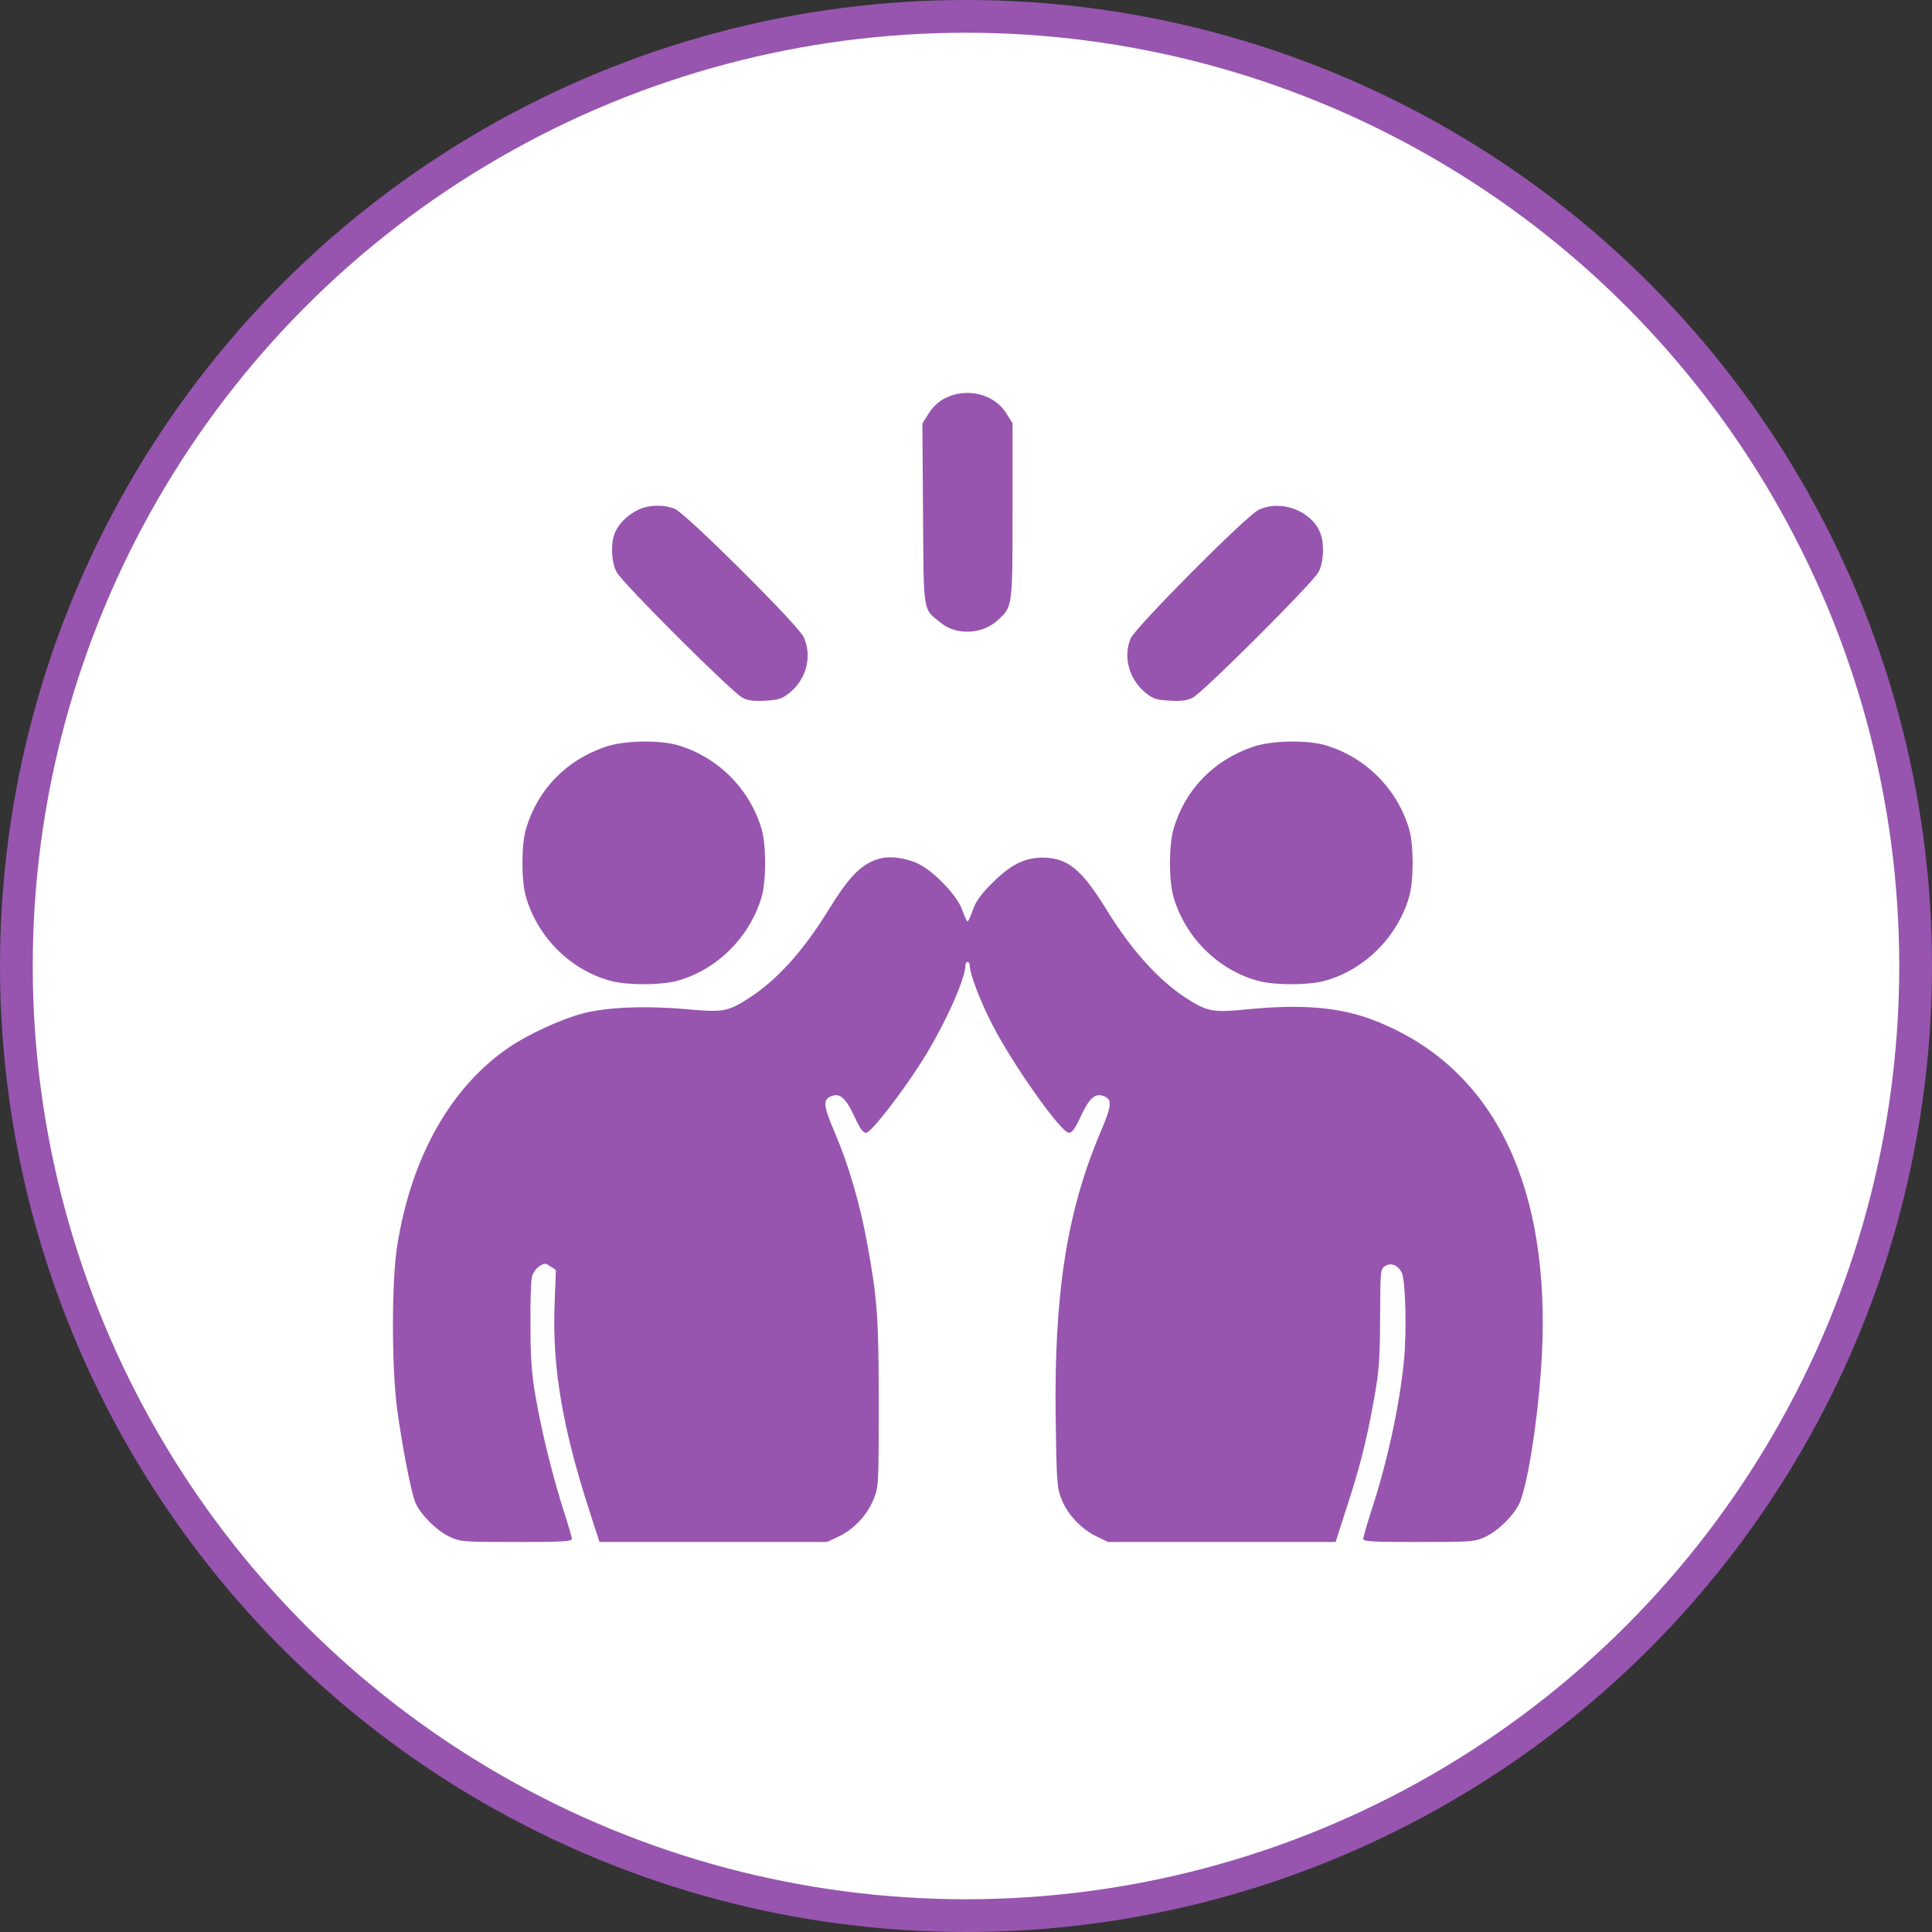 <?xml version="1.0" encoding="UTF-8"?> <svg xmlns="http://www.w3.org/2000/svg" width="59" height="59" viewBox="0 0 59 59" fill="none"><rect x="0" y="0" width="59" height="59" fill="#333333" stroke="none"/> <circle cx="29.5" cy="29.5" r="29" fill="white" stroke="#9755AF"></circle> <path d="M28.868 12.156C28.676 12.252 28.497 12.41 28.367 12.616L28.168 12.932L28.188 15.692C28.209 18.782 28.174 18.576 28.744 19.029C29.204 19.406 29.994 19.372 30.454 18.953C30.928 18.527 30.921 18.562 30.921 15.589V12.925L30.722 12.609C30.358 12.032 29.527 11.826 28.868 12.156Z" fill="#9755AF"></path> <path d="M19.489 15.568C19.166 15.719 18.878 16.007 18.768 16.296C18.644 16.625 18.672 17.174 18.83 17.47C19.001 17.799 22.359 21.15 22.675 21.308C22.846 21.397 23.032 21.418 23.375 21.397C23.766 21.376 23.883 21.342 24.103 21.163C24.631 20.745 24.81 20.031 24.542 19.454C24.364 19.076 20.951 15.684 20.608 15.54C20.265 15.403 19.825 15.41 19.489 15.568Z" fill="#9755AF"></path> <path d="M38.439 15.568C38.061 15.746 34.669 19.159 34.525 19.502C34.292 20.072 34.484 20.758 34.992 21.163C35.212 21.342 35.328 21.376 35.72 21.397C36.063 21.418 36.248 21.397 36.42 21.308C36.736 21.15 40.093 17.799 40.265 17.47C40.423 17.174 40.45 16.625 40.327 16.296C40.066 15.602 39.132 15.245 38.439 15.568Z" fill="#9755AF"></path> <path d="M18.493 22.805C17.285 23.216 16.413 24.116 16.062 25.317C15.918 25.812 15.918 26.897 16.062 27.391C16.426 28.641 17.442 29.636 18.665 29.959C19.186 30.089 20.134 30.089 20.656 29.959C21.871 29.636 22.894 28.634 23.258 27.391C23.402 26.897 23.402 25.812 23.258 25.317C22.894 24.088 21.926 23.12 20.697 22.756C20.127 22.592 19.056 22.612 18.493 22.805Z" fill="#9755AF"></path> <path d="M38.267 22.805C37.059 23.216 36.187 24.116 35.837 25.317C35.693 25.812 35.693 26.897 35.837 27.391C36.2 28.641 37.217 29.636 38.439 29.959C38.961 30.089 39.908 30.089 40.43 29.959C41.645 29.636 42.668 28.634 43.032 27.391C43.176 26.897 43.176 25.812 43.032 25.317C42.668 24.088 41.7 23.12 40.471 22.756C39.901 22.592 38.83 22.612 38.267 22.805Z" fill="#9755AF"></path> <path d="M26.904 26.211C26.327 26.355 25.95 26.733 25.291 27.804C24.542 29.026 23.725 29.932 22.881 30.474C22.222 30.9 22.084 30.921 20.945 30.818C19.702 30.708 18.507 30.756 17.773 30.955C17.113 31.134 16.131 31.587 15.555 31.978C13.77 33.186 12.554 35.336 12.129 38.054C11.957 39.125 11.957 41.748 12.129 43.039C12.28 44.158 12.554 45.572 12.685 45.888C12.836 46.245 13.337 46.747 13.722 46.925C14.051 47.083 14.127 47.09 15.768 47.09C17.161 47.09 17.463 47.076 17.463 46.994C17.463 46.946 17.354 46.568 17.223 46.163C16.901 45.174 16.544 43.746 16.358 42.661C16.235 41.961 16.2 41.487 16.2 40.464C16.193 39.743 16.214 39.077 16.248 38.974C16.276 38.871 16.372 38.734 16.468 38.672C16.626 38.569 16.653 38.569 16.804 38.672L16.976 38.782L16.935 39.86C16.866 41.755 17.175 43.588 17.992 46.115L18.308 47.09H21.782H25.256L25.606 46.925C26.067 46.712 26.492 46.259 26.677 45.785C26.829 45.421 26.835 45.325 26.835 42.902C26.835 40.265 26.794 39.668 26.485 37.986C26.272 36.791 25.909 35.555 25.49 34.58C25.126 33.729 25.119 33.557 25.428 33.461C25.661 33.386 25.847 33.564 26.087 34.086C26.259 34.464 26.355 34.594 26.451 34.594C26.595 34.594 27.536 33.386 28.161 32.397C28.826 31.346 29.479 29.905 29.479 29.5C29.479 29.431 29.513 29.376 29.547 29.376C29.589 29.376 29.616 29.431 29.616 29.5C29.616 29.74 29.946 30.598 30.303 31.291C30.934 32.52 32.404 34.594 32.644 34.594C32.74 34.594 32.836 34.457 33.008 34.086C33.248 33.564 33.434 33.386 33.667 33.461C33.976 33.557 33.969 33.729 33.605 34.58C32.575 37.011 32.184 39.524 32.239 43.362C32.266 45.257 32.28 45.435 32.417 45.785C32.603 46.252 33.029 46.705 33.495 46.925L33.839 47.09H37.313H40.787L41.103 46.108C41.515 44.852 41.734 44 41.954 42.764C42.112 41.899 42.139 41.57 42.146 40.265C42.153 38.81 42.153 38.755 42.297 38.665C42.469 38.549 42.682 38.631 42.806 38.858C42.922 39.084 42.963 40.657 42.874 41.563C42.73 42.977 42.366 44.646 41.872 46.156C41.741 46.561 41.631 46.946 41.631 46.994C41.631 47.076 41.927 47.09 43.334 47.09C44.968 47.09 45.044 47.083 45.373 46.925C45.758 46.747 46.259 46.245 46.41 45.888C46.705 45.181 47.049 42.737 47.103 40.979C47.261 35.898 45.449 32.472 41.892 31.134C40.89 30.756 39.73 30.66 38.075 30.825C37.031 30.928 36.867 30.893 36.214 30.474C35.377 29.932 34.546 29.005 33.797 27.79C33.035 26.547 32.603 26.197 31.848 26.19C31.285 26.19 30.866 26.403 30.296 26.973C29.959 27.302 29.802 27.522 29.712 27.783C29.644 27.975 29.568 28.14 29.547 28.14C29.527 28.14 29.451 27.975 29.383 27.783C29.232 27.351 28.511 26.595 28.037 26.375C27.68 26.204 27.199 26.135 26.904 26.211Z" fill="#9755AF"></path> </svg> 